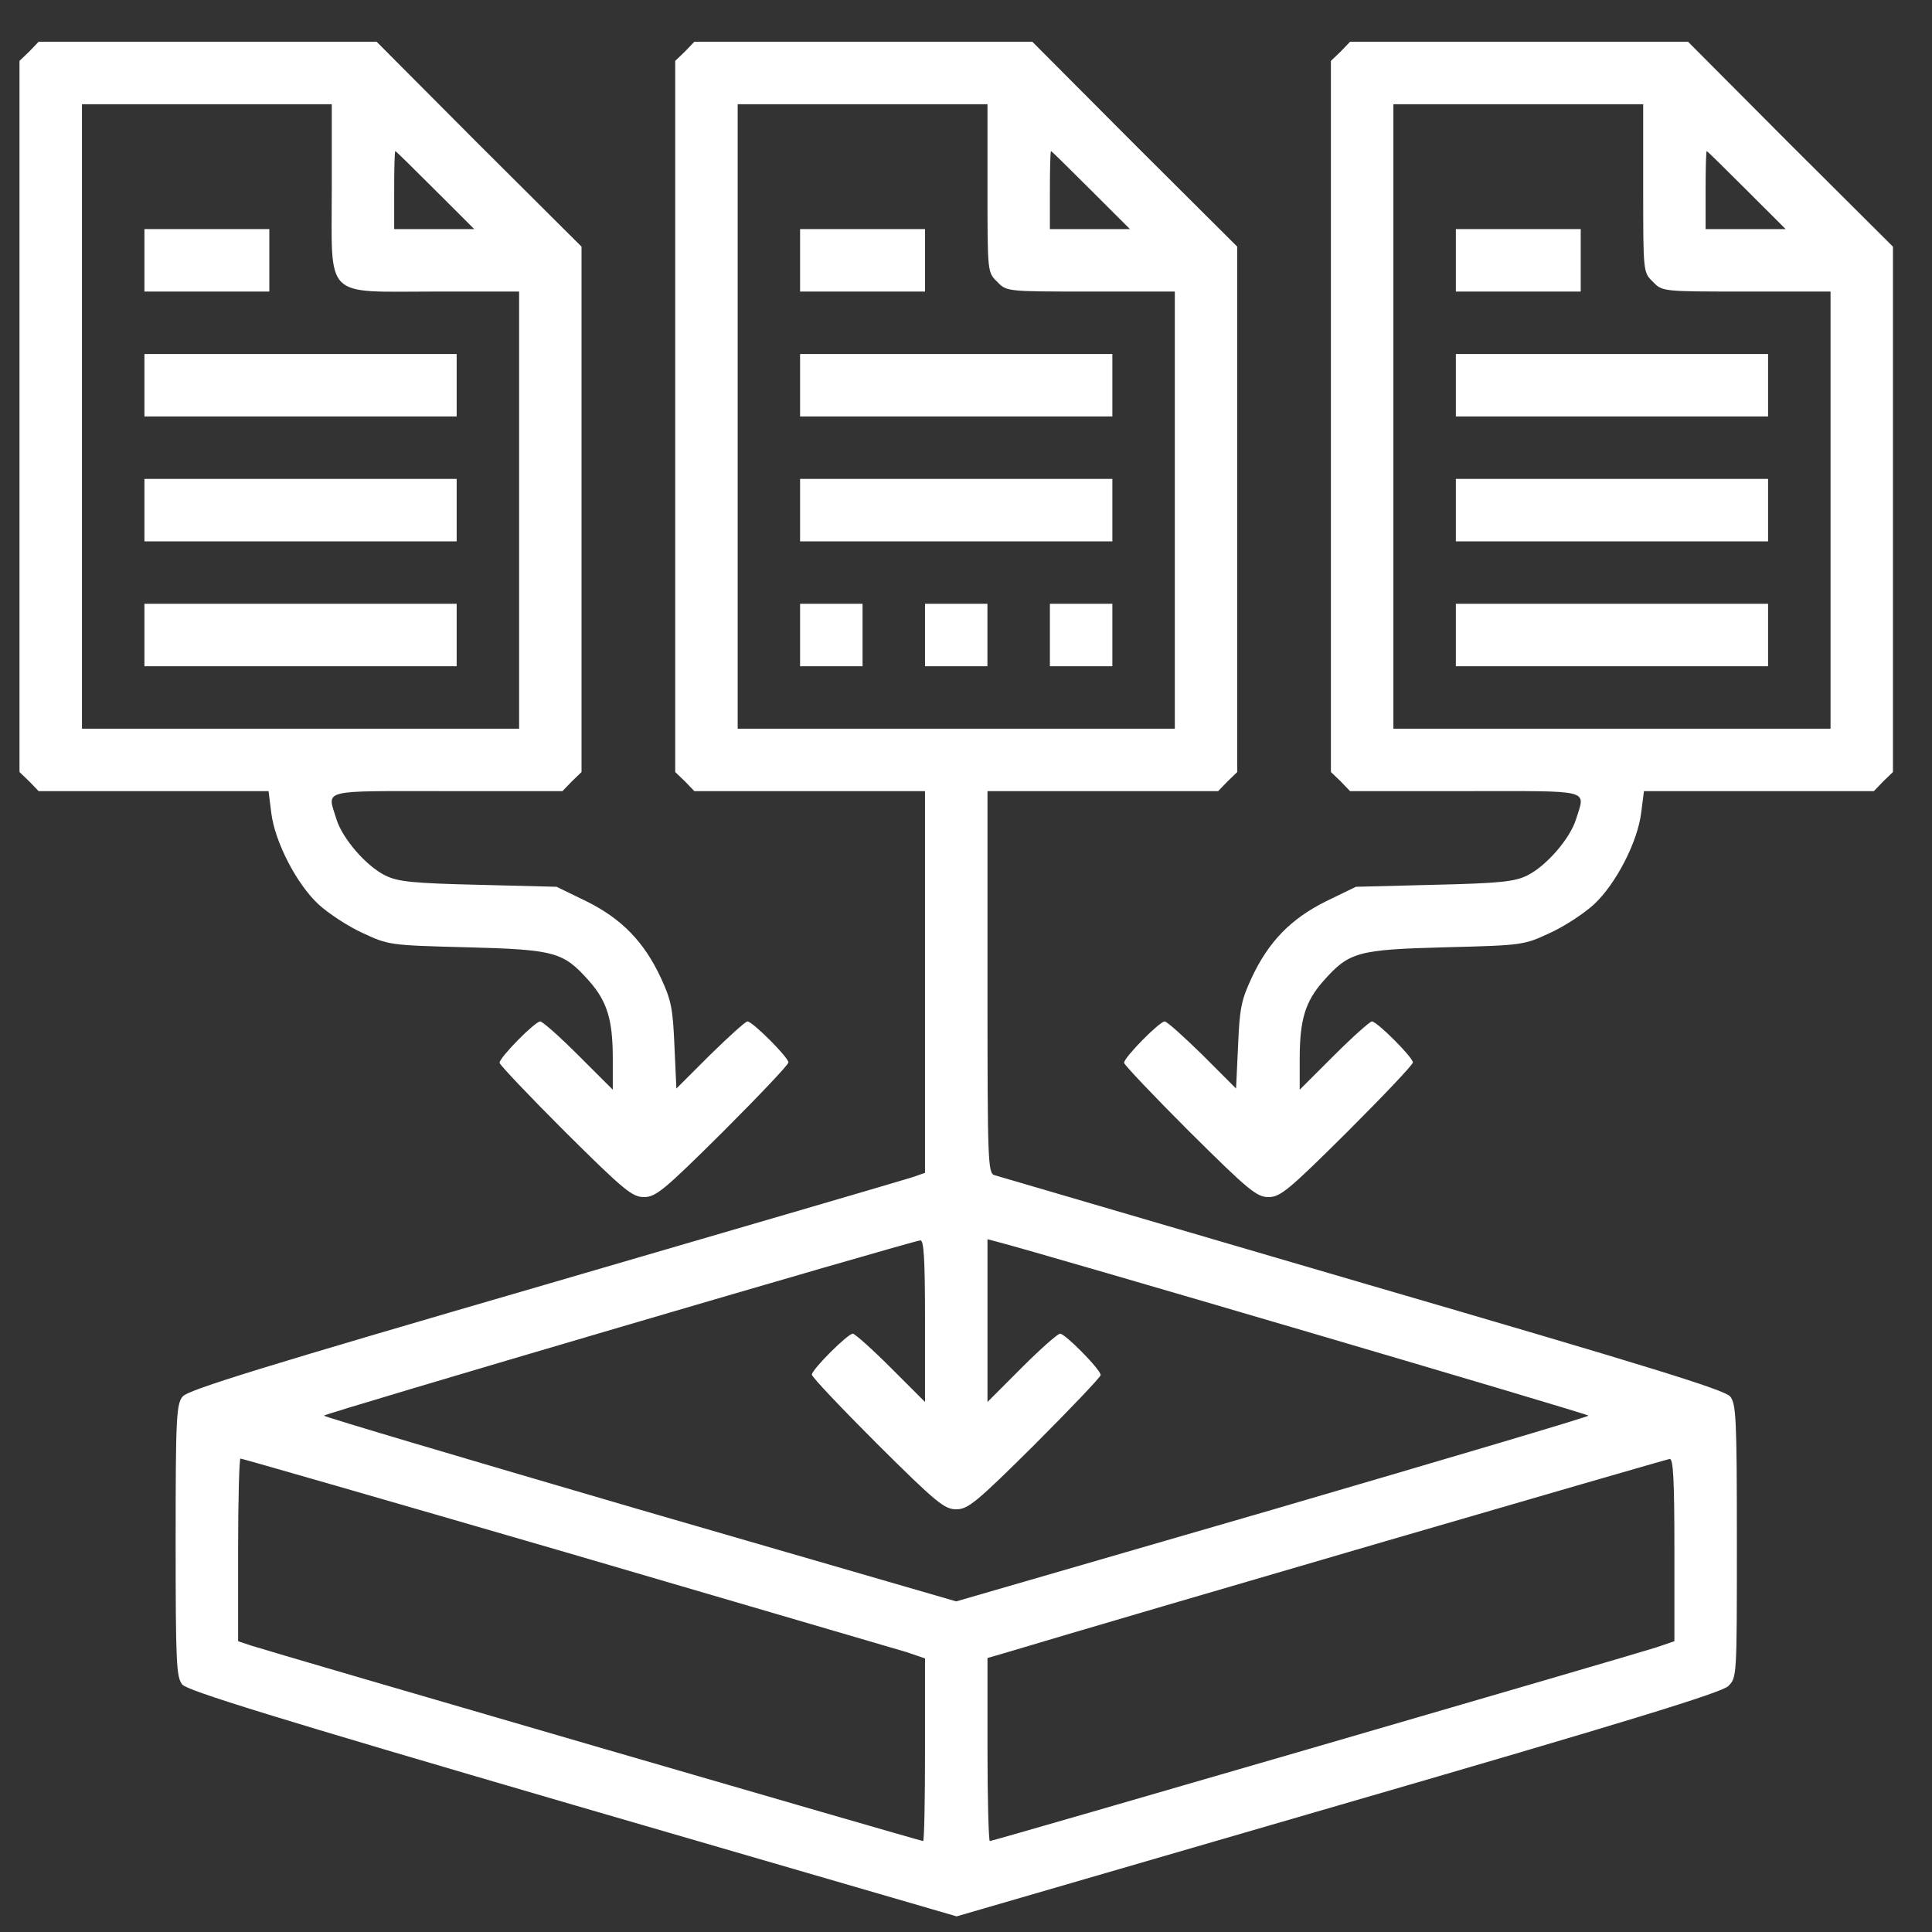 <?xml version="1.0" encoding="UTF-8"?> <svg xmlns="http://www.w3.org/2000/svg" width="33" height="33" viewBox="0 0 33 33" fill="none"><rect x="0" y="0" width="33" height="33" fill="#333333" stroke="none"/><path d="M0.5 0.88L0.333 1.04V7.113V13.187L0.5 13.347L0.66 13.513H2.62H4.587L4.633 13.88C4.693 14.38 5.067 15.1 5.44 15.447C5.607 15.6 5.94 15.82 6.187 15.933C6.633 16.14 6.64 16.147 7.967 16.18C9.487 16.22 9.62 16.26 10.06 16.753C10.373 17.107 10.467 17.42 10.467 18.087V18.613L9.88 18.027C9.56 17.707 9.267 17.447 9.227 17.447C9.14 17.447 8.533 18.06 8.533 18.153C8.533 18.187 9.04 18.72 9.653 19.333C10.66 20.333 10.8 20.447 11 20.447C11.2 20.447 11.34 20.333 12.347 19.333C12.96 18.72 13.467 18.187 13.467 18.147C13.467 18.06 12.853 17.447 12.767 17.447C12.733 17.447 12.447 17.707 12.127 18.02L11.553 18.593L11.52 17.867C11.493 17.227 11.467 17.087 11.287 16.7C11 16.087 10.62 15.693 10.013 15.393L9.507 15.147L8.173 15.113C7.047 15.087 6.793 15.06 6.58 14.953C6.253 14.793 5.847 14.32 5.747 13.993C5.587 13.473 5.44 13.513 7.633 13.513H9.607L9.767 13.347L9.933 13.187V8.7V4.213L8.18 2.467L6.433 0.713H3.547H0.66L0.5 0.88ZM5.667 3.213C5.667 5.133 5.513 4.98 7.433 4.98H8.867V8.713V12.447H5.133H1.4V7.113V1.78H3.533H5.667V3.213ZM7.433 3.247L8.1 3.913H7.413H6.733V3.247C6.733 2.88 6.74 2.58 6.753 2.58C6.76 2.58 7.067 2.88 7.433 3.247Z" fill="white"></path><path d="M2.467 4.447V4.98H3.533H4.6V4.447V3.913H3.533H2.467V4.447Z" fill="white"></path><path d="M2.467 6.58V7.113H5.133H7.8V6.58V6.047H5.133H2.467V6.58Z" fill="white"></path><path d="M2.467 8.713V9.247H5.133H7.8V8.713V8.18H5.133H2.467V8.713Z" fill="white"></path><path d="M2.467 10.847V11.38H5.133H7.8V10.847V10.313H5.133H2.467V10.847Z" fill="white"></path><path d="M11.7 0.88L11.533 1.04V7.113V13.187L11.7 13.347L11.86 13.513H13.833H15.8V16.773V20.033L15.587 20.107C15.467 20.147 12.64 20.973 9.3 21.947C4.553 23.327 3.207 23.74 3.12 23.853C3.013 23.98 3 24.207 3 26.313C3 28.42 3.013 28.647 3.113 28.773C3.207 28.88 4.667 29.333 9.787 30.827L16.34 32.733L22.853 30.84C27.793 29.407 29.4 28.913 29.52 28.8C29.667 28.653 29.667 28.653 29.667 26.327C29.667 24.207 29.653 23.98 29.553 23.853C29.46 23.74 28.14 23.333 23.267 21.913C19.88 20.92 17.053 20.093 16.987 20.073C16.873 20.04 16.867 19.853 16.867 16.773V13.513H18.833H20.807L20.967 13.347L21.133 13.187V8.7V4.213L19.38 2.467L17.633 0.713H14.747H11.86L11.7 0.88ZM16.867 3.213C16.867 4.653 16.867 4.653 17.033 4.813C17.193 4.98 17.193 4.98 18.633 4.98H20.067V8.713V12.447H16.333H12.6V7.113V1.78H14.733H16.867V3.213ZM18.633 3.247L19.3 3.913H18.613H17.933V3.247C17.933 2.88 17.94 2.58 17.953 2.58C17.96 2.58 18.267 2.88 18.633 3.247ZM15.8 22.56V23.947L15.213 23.36C14.893 23.04 14.6 22.78 14.567 22.78C14.48 22.78 13.867 23.393 13.867 23.48C13.867 23.52 14.373 24.053 14.987 24.667C15.993 25.667 16.133 25.78 16.333 25.78C16.533 25.78 16.673 25.667 17.68 24.667C18.293 24.053 18.8 23.52 18.8 23.487C18.8 23.393 18.193 22.78 18.107 22.78C18.067 22.78 17.773 23.04 17.453 23.36L16.867 23.947V22.553V21.167L17.02 21.207C17.773 21.4 27.133 24.153 27.133 24.18C27.133 24.2 24.7 24.92 21.733 25.787L16.333 27.353L10.933 25.787C7.967 24.92 5.533 24.2 5.533 24.18C5.533 24.147 15.56 21.2 15.72 21.187C15.78 21.18 15.8 21.5 15.8 22.56ZM9.66 26.513C12.687 27.4 15.307 28.167 15.487 28.22L15.8 28.327V29.887C15.8 30.747 15.787 31.447 15.767 31.447C15.727 31.447 4.653 28.227 4.287 28.107L4.067 28.033V26.473C4.067 25.613 4.087 24.913 4.107 24.913C4.133 24.913 6.633 25.633 9.66 26.513ZM28.6 26.473V28.033L28.287 28.14C27.807 28.293 16.96 31.447 16.907 31.447C16.887 31.447 16.867 30.74 16.867 29.88V28.32L17.12 28.247C19.433 27.553 28.453 24.927 28.52 24.92C28.58 24.913 28.6 25.267 28.6 26.473Z" fill="white"></path><path d="M13.666 4.447V4.98H14.733H15.8V4.447V3.913H14.733H13.666V4.447Z" fill="white"></path><path d="M13.666 6.58V7.113H16.333H19V6.58V6.047H16.333H13.666V6.58Z" fill="white"></path><path d="M13.666 8.713V9.247H16.333H19V8.713V8.18H16.333H13.666V8.713Z" fill="white"></path><path d="M13.666 10.847V11.38H14.2H14.733V10.847V10.313H14.2H13.666V10.847Z" fill="white"></path><path d="M15.8 10.847V11.38H16.333H16.866V10.847V10.313H16.333H15.8V10.847Z" fill="white"></path><path d="M17.933 10.847V11.38H18.467H19V10.847V10.313H18.467H17.933V10.847Z" fill="white"></path><path d="M22.9 0.88L22.733 1.04V7.113V13.187L22.9 13.347L23.06 13.513H25.033C27.227 13.513 27.08 13.473 26.92 13.993C26.82 14.32 26.413 14.793 26.087 14.953C25.873 15.06 25.62 15.087 24.493 15.113L23.16 15.147L22.653 15.393C22.047 15.693 21.667 16.087 21.38 16.7C21.2 17.087 21.173 17.227 21.147 17.867L21.113 18.593L20.54 18.02C20.22 17.707 19.933 17.447 19.893 17.447C19.807 17.447 19.2 18.06 19.2 18.153C19.2 18.187 19.707 18.72 20.32 19.333C21.327 20.333 21.467 20.447 21.667 20.447C21.867 20.447 22.007 20.333 23.013 19.333C23.627 18.72 24.133 18.187 24.133 18.147C24.133 18.06 23.52 17.447 23.433 17.447C23.4 17.447 23.107 17.707 22.787 18.027L22.2 18.613V18.087C22.2 17.42 22.293 17.107 22.607 16.753C23.047 16.26 23.18 16.22 24.7 16.18C26.027 16.147 26.033 16.14 26.48 15.933C26.727 15.82 27.06 15.6 27.227 15.447C27.6 15.1 27.973 14.38 28.033 13.88L28.08 13.513H30.047H32.007L32.167 13.347L32.333 13.187V8.7V4.213L30.58 2.467L28.833 0.713H25.947H23.06L22.9 0.88ZM28.067 3.213C28.067 4.653 28.067 4.653 28.233 4.813C28.393 4.98 28.393 4.98 29.833 4.98H31.267V8.713V12.447H27.533H23.8V7.113V1.78H25.933H28.067V3.213ZM29.833 3.247L30.5 3.913H29.813H29.133V3.247C29.133 2.88 29.14 2.58 29.153 2.58C29.16 2.58 29.467 2.88 29.833 3.247Z" fill="white"></path><path d="M24.867 4.447V4.98H25.933H27V4.447V3.913H25.933H24.867V4.447Z" fill="white"></path><path d="M24.867 6.58V7.113H27.533H30.2V6.58V6.047H27.533H24.867V6.58Z" fill="white"></path><path d="M24.867 8.713V9.247H27.533H30.2V8.713V8.18H27.533H24.867V8.713Z" fill="white"></path><path d="M24.867 10.847V11.38H27.533H30.2V10.847V10.313H27.533H24.867V10.847Z" fill="white"></path></svg> 